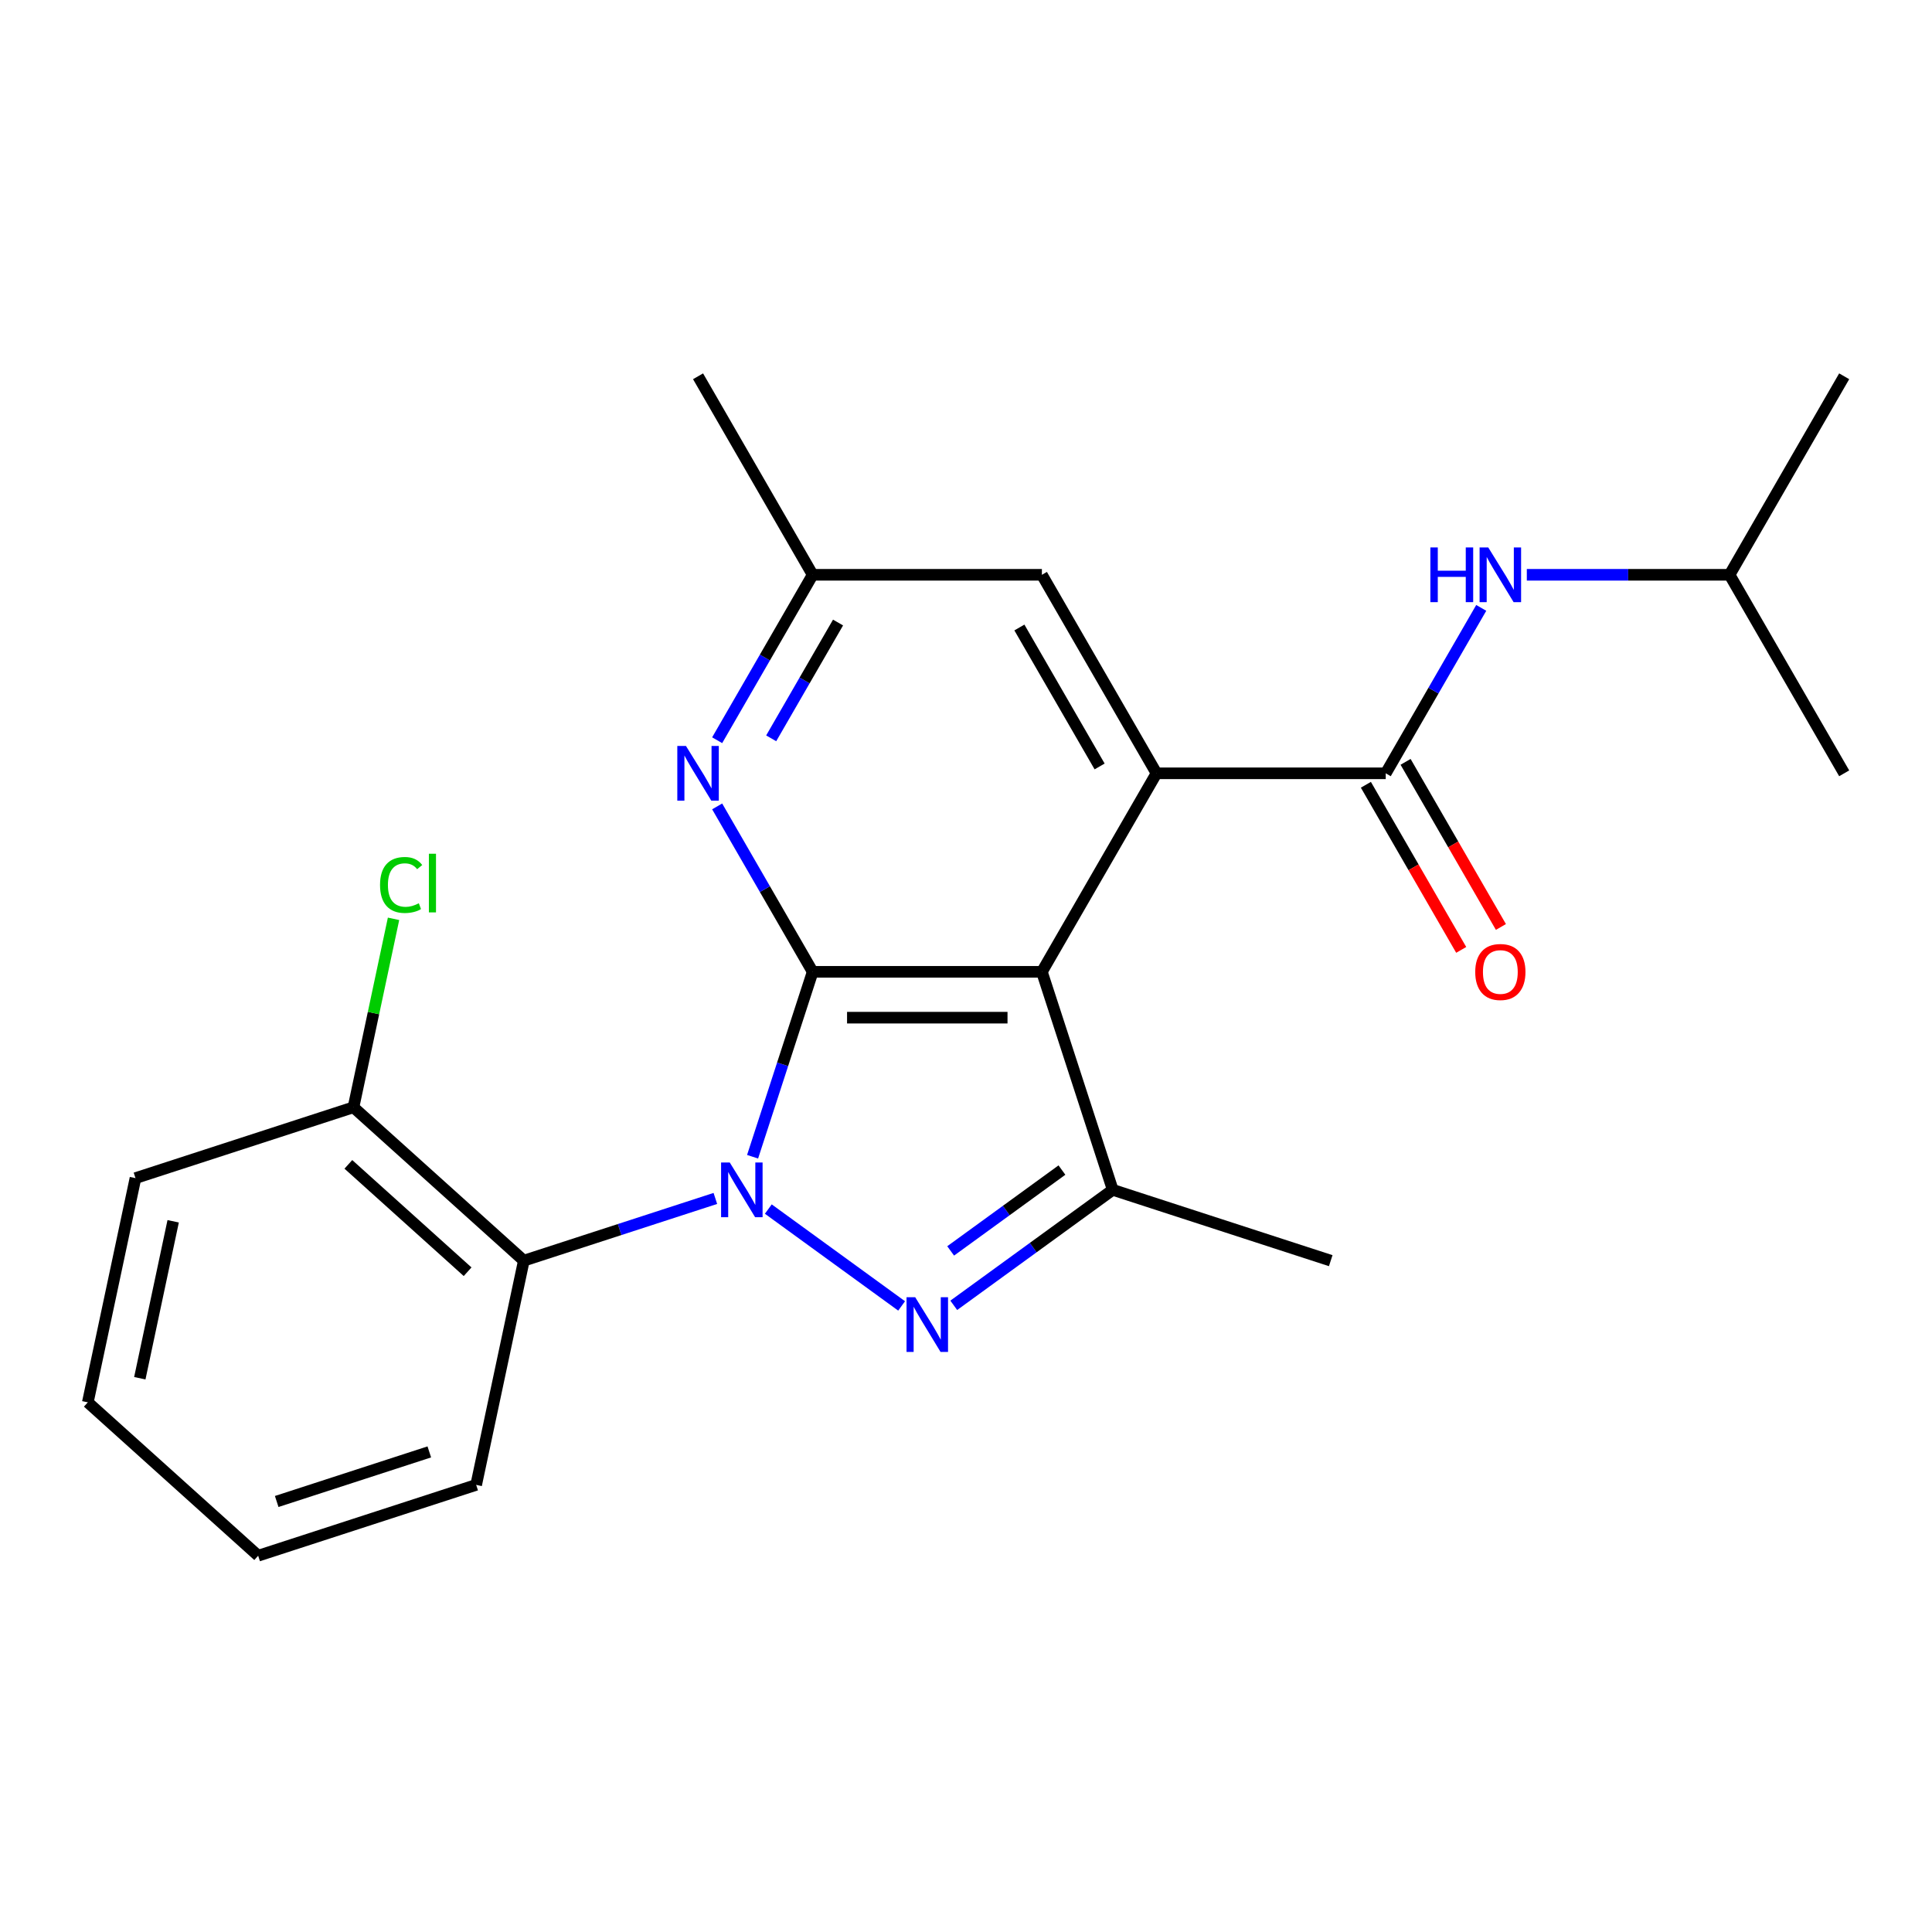 <?xml version='1.0' encoding='iso-8859-1'?>
<svg version='1.1' baseProfile='full'
              xmlns='http://www.w3.org/2000/svg'
                      xmlns:rdkit='http://www.rdkit.org/xml'
                      xmlns:xlink='http://www.w3.org/1999/xlink'
                  xml:space='preserve'
width='1000px' height='1000px' viewBox='0 0 1000 1000'>
<!-- END OF HEADER -->
<rect style='opacity:1.0;fill:#FFFFFF;stroke:none' width='1000' height='1000' x='0' y='0'> </rect>
<path class='bond-0' d='M 389.537,598.729 L 405.087,550.873' style='fill:none;fill-rule:evenodd;stroke:#0000FF;stroke-width:6px;stroke-linecap:butt;stroke-linejoin:miter;stroke-opacity:1' />
<path class='bond-0' d='M 405.087,550.873 L 420.637,503.016' style='fill:none;fill-rule:evenodd;stroke:#000000;stroke-width:6px;stroke-linecap:butt;stroke-linejoin:miter;stroke-opacity:1' />
<path class='bond-1' d='M 397.679,625.813 L 466.677,675.944' style='fill:none;fill-rule:evenodd;stroke:#0000FF;stroke-width:6px;stroke-linecap:butt;stroke-linejoin:miter;stroke-opacity:1' />
<path class='bond-6' d='M 370.267,620.309 L 320.7,636.414' style='fill:none;fill-rule:evenodd;stroke:#0000FF;stroke-width:6px;stroke-linecap:butt;stroke-linejoin:miter;stroke-opacity:1' />
<path class='bond-6' d='M 320.7,636.414 L 271.133,652.519' style='fill:none;fill-rule:evenodd;stroke:#000000;stroke-width:6px;stroke-linecap:butt;stroke-linejoin:miter;stroke-opacity:1' />
<path class='bond-2' d='M 420.637,503.016 L 539.283,503.016' style='fill:none;fill-rule:evenodd;stroke:#000000;stroke-width:6px;stroke-linecap:butt;stroke-linejoin:miter;stroke-opacity:1' />
<path class='bond-2' d='M 438.434,526.745 L 521.486,526.745' style='fill:none;fill-rule:evenodd;stroke:#000000;stroke-width:6px;stroke-linecap:butt;stroke-linejoin:miter;stroke-opacity:1' />
<path class='bond-7' d='M 420.637,503.016 L 395.919,460.204' style='fill:none;fill-rule:evenodd;stroke:#000000;stroke-width:6px;stroke-linecap:butt;stroke-linejoin:miter;stroke-opacity:1' />
<path class='bond-7' d='M 395.919,460.204 L 371.201,417.391' style='fill:none;fill-rule:evenodd;stroke:#0000FF;stroke-width:6px;stroke-linecap:butt;stroke-linejoin:miter;stroke-opacity:1' />
<path class='bond-4' d='M 493.666,675.636 L 534.806,645.746' style='fill:none;fill-rule:evenodd;stroke:#0000FF;stroke-width:6px;stroke-linecap:butt;stroke-linejoin:miter;stroke-opacity:1' />
<path class='bond-4' d='M 534.806,645.746 L 575.947,615.855' style='fill:none;fill-rule:evenodd;stroke:#000000;stroke-width:6px;stroke-linecap:butt;stroke-linejoin:miter;stroke-opacity:1' />
<path class='bond-4' d='M 492.06,647.471 L 520.859,626.548' style='fill:none;fill-rule:evenodd;stroke:#0000FF;stroke-width:6px;stroke-linecap:butt;stroke-linejoin:miter;stroke-opacity:1' />
<path class='bond-4' d='M 520.859,626.548 L 549.657,605.625' style='fill:none;fill-rule:evenodd;stroke:#000000;stroke-width:6px;stroke-linecap:butt;stroke-linejoin:miter;stroke-opacity:1' />
<path class='bond-3' d='M 539.283,503.016 L 598.606,400.265' style='fill:none;fill-rule:evenodd;stroke:#000000;stroke-width:6px;stroke-linecap:butt;stroke-linejoin:miter;stroke-opacity:1' />
<path class='bond-23' d='M 539.283,503.016 L 575.947,615.855' style='fill:none;fill-rule:evenodd;stroke:#000000;stroke-width:6px;stroke-linecap:butt;stroke-linejoin:miter;stroke-opacity:1' />
<path class='bond-5' d='M 598.606,400.265 L 717.253,400.265' style='fill:none;fill-rule:evenodd;stroke:#000000;stroke-width:6px;stroke-linecap:butt;stroke-linejoin:miter;stroke-opacity:1' />
<path class='bond-25' d='M 598.606,400.265 L 539.283,297.514' style='fill:none;fill-rule:evenodd;stroke:#000000;stroke-width:6px;stroke-linecap:butt;stroke-linejoin:miter;stroke-opacity:1' />
<path class='bond-25' d='M 569.158,396.717 L 527.631,324.792' style='fill:none;fill-rule:evenodd;stroke:#000000;stroke-width:6px;stroke-linecap:butt;stroke-linejoin:miter;stroke-opacity:1' />
<path class='bond-14' d='M 575.947,615.855 L 688.786,652.519' style='fill:none;fill-rule:evenodd;stroke:#000000;stroke-width:6px;stroke-linecap:butt;stroke-linejoin:miter;stroke-opacity:1' />
<path class='bond-8' d='M 717.253,400.265 L 741.97,357.453' style='fill:none;fill-rule:evenodd;stroke:#000000;stroke-width:6px;stroke-linecap:butt;stroke-linejoin:miter;stroke-opacity:1' />
<path class='bond-8' d='M 741.97,357.453 L 766.688,314.64' style='fill:none;fill-rule:evenodd;stroke:#0000FF;stroke-width:6px;stroke-linecap:butt;stroke-linejoin:miter;stroke-opacity:1' />
<path class='bond-12' d='M 706.978,406.197 L 731.649,448.93' style='fill:none;fill-rule:evenodd;stroke:#000000;stroke-width:6px;stroke-linecap:butt;stroke-linejoin:miter;stroke-opacity:1' />
<path class='bond-12' d='M 731.649,448.93 L 756.321,491.662' style='fill:none;fill-rule:evenodd;stroke:#FF0000;stroke-width:6px;stroke-linecap:butt;stroke-linejoin:miter;stroke-opacity:1' />
<path class='bond-12' d='M 727.528,394.333 L 752.199,437.065' style='fill:none;fill-rule:evenodd;stroke:#000000;stroke-width:6px;stroke-linecap:butt;stroke-linejoin:miter;stroke-opacity:1' />
<path class='bond-12' d='M 752.199,437.065 L 776.871,479.797' style='fill:none;fill-rule:evenodd;stroke:#FF0000;stroke-width:6px;stroke-linecap:butt;stroke-linejoin:miter;stroke-opacity:1' />
<path class='bond-11' d='M 271.133,652.519 L 182.962,573.129' style='fill:none;fill-rule:evenodd;stroke:#000000;stroke-width:6px;stroke-linecap:butt;stroke-linejoin:miter;stroke-opacity:1' />
<path class='bond-11' d='M 242.03,658.245 L 180.31,602.672' style='fill:none;fill-rule:evenodd;stroke:#000000;stroke-width:6px;stroke-linecap:butt;stroke-linejoin:miter;stroke-opacity:1' />
<path class='bond-15' d='M 271.133,652.519 L 246.465,768.573' style='fill:none;fill-rule:evenodd;stroke:#000000;stroke-width:6px;stroke-linecap:butt;stroke-linejoin:miter;stroke-opacity:1' />
<path class='bond-10' d='M 371.201,383.139 L 395.919,340.327' style='fill:none;fill-rule:evenodd;stroke:#0000FF;stroke-width:6px;stroke-linecap:butt;stroke-linejoin:miter;stroke-opacity:1' />
<path class='bond-10' d='M 395.919,340.327 L 420.637,297.514' style='fill:none;fill-rule:evenodd;stroke:#000000;stroke-width:6px;stroke-linecap:butt;stroke-linejoin:miter;stroke-opacity:1' />
<path class='bond-10' d='M 399.167,382.16 L 416.469,352.191' style='fill:none;fill-rule:evenodd;stroke:#0000FF;stroke-width:6px;stroke-linecap:butt;stroke-linejoin:miter;stroke-opacity:1' />
<path class='bond-10' d='M 416.469,352.191 L 433.771,322.223' style='fill:none;fill-rule:evenodd;stroke:#000000;stroke-width:6px;stroke-linecap:butt;stroke-linejoin:miter;stroke-opacity:1' />
<path class='bond-16' d='M 790.282,297.514 L 842.752,297.514' style='fill:none;fill-rule:evenodd;stroke:#0000FF;stroke-width:6px;stroke-linecap:butt;stroke-linejoin:miter;stroke-opacity:1' />
<path class='bond-16' d='M 842.752,297.514 L 895.222,297.514' style='fill:none;fill-rule:evenodd;stroke:#000000;stroke-width:6px;stroke-linecap:butt;stroke-linejoin:miter;stroke-opacity:1' />
<path class='bond-9' d='M 539.283,297.514 L 420.637,297.514' style='fill:none;fill-rule:evenodd;stroke:#000000;stroke-width:6px;stroke-linecap:butt;stroke-linejoin:miter;stroke-opacity:1' />
<path class='bond-17' d='M 420.637,297.514 L 361.313,194.763' style='fill:none;fill-rule:evenodd;stroke:#000000;stroke-width:6px;stroke-linecap:butt;stroke-linejoin:miter;stroke-opacity:1' />
<path class='bond-13' d='M 182.962,573.129 L 193.329,524.355' style='fill:none;fill-rule:evenodd;stroke:#000000;stroke-width:6px;stroke-linecap:butt;stroke-linejoin:miter;stroke-opacity:1' />
<path class='bond-13' d='M 193.329,524.355 L 203.696,475.582' style='fill:none;fill-rule:evenodd;stroke:#00CC00;stroke-width:6px;stroke-linecap:butt;stroke-linejoin:miter;stroke-opacity:1' />
<path class='bond-18' d='M 182.962,573.129 L 70.123,609.793' style='fill:none;fill-rule:evenodd;stroke:#000000;stroke-width:6px;stroke-linecap:butt;stroke-linejoin:miter;stroke-opacity:1' />
<path class='bond-21' d='M 246.465,768.573 L 133.626,805.237' style='fill:none;fill-rule:evenodd;stroke:#000000;stroke-width:6px;stroke-linecap:butt;stroke-linejoin:miter;stroke-opacity:1' />
<path class='bond-21' d='M 222.207,751.504 L 143.219,777.169' style='fill:none;fill-rule:evenodd;stroke:#000000;stroke-width:6px;stroke-linecap:butt;stroke-linejoin:miter;stroke-opacity:1' />
<path class='bond-19' d='M 895.222,297.514 L 954.545,194.763' style='fill:none;fill-rule:evenodd;stroke:#000000;stroke-width:6px;stroke-linecap:butt;stroke-linejoin:miter;stroke-opacity:1' />
<path class='bond-20' d='M 895.222,297.514 L 954.545,400.265' style='fill:none;fill-rule:evenodd;stroke:#000000;stroke-width:6px;stroke-linecap:butt;stroke-linejoin:miter;stroke-opacity:1' />
<path class='bond-24' d='M 70.123,609.793 L 45.455,725.847' style='fill:none;fill-rule:evenodd;stroke:#000000;stroke-width:6px;stroke-linecap:butt;stroke-linejoin:miter;stroke-opacity:1' />
<path class='bond-24' d='M 89.633,632.135 L 72.365,713.372' style='fill:none;fill-rule:evenodd;stroke:#000000;stroke-width:6px;stroke-linecap:butt;stroke-linejoin:miter;stroke-opacity:1' />
<path class='bond-22' d='M 133.626,805.237 L 45.455,725.847' style='fill:none;fill-rule:evenodd;stroke:#000000;stroke-width:6px;stroke-linecap:butt;stroke-linejoin:miter;stroke-opacity:1' />
<path  class='atom-0' d='M 377.713 601.695
L 386.993 616.695
Q 387.913 618.175, 389.393 620.855
Q 390.873 623.535, 390.953 623.695
L 390.953 601.695
L 394.713 601.695
L 394.713 630.015
L 390.833 630.015
L 380.873 613.615
Q 379.713 611.695, 378.473 609.495
Q 377.273 607.295, 376.913 606.615
L 376.913 630.015
L 373.233 630.015
L 373.233 601.695
L 377.713 601.695
' fill='#0000FF'/>
<path  class='atom-2' d='M 473.7 671.434
L 482.98 686.434
Q 483.9 687.914, 485.38 690.594
Q 486.86 693.274, 486.94 693.434
L 486.94 671.434
L 490.7 671.434
L 490.7 699.754
L 486.82 699.754
L 476.86 683.354
Q 475.7 681.434, 474.46 679.234
Q 473.26 677.034, 472.9 676.354
L 472.9 699.754
L 469.22 699.754
L 469.22 671.434
L 473.7 671.434
' fill='#0000FF'/>
<path  class='atom-8' d='M 355.053 386.105
L 364.333 401.105
Q 365.253 402.585, 366.733 405.265
Q 368.213 407.945, 368.293 408.105
L 368.293 386.105
L 372.053 386.105
L 372.053 414.425
L 368.173 414.425
L 358.213 398.025
Q 357.053 396.105, 355.813 393.905
Q 354.613 391.705, 354.253 391.025
L 354.253 414.425
L 350.573 414.425
L 350.573 386.105
L 355.053 386.105
' fill='#0000FF'/>
<path  class='atom-9' d='M 740.356 283.354
L 744.196 283.354
L 744.196 295.394
L 758.676 295.394
L 758.676 283.354
L 762.516 283.354
L 762.516 311.674
L 758.676 311.674
L 758.676 298.594
L 744.196 298.594
L 744.196 311.674
L 740.356 311.674
L 740.356 283.354
' fill='#0000FF'/>
<path  class='atom-9' d='M 770.316 283.354
L 779.596 298.354
Q 780.516 299.834, 781.996 302.514
Q 783.476 305.194, 783.556 305.354
L 783.556 283.354
L 787.316 283.354
L 787.316 311.674
L 783.436 311.674
L 773.476 295.274
Q 772.316 293.354, 771.076 291.154
Q 769.876 288.954, 769.516 288.274
L 769.516 311.674
L 765.836 311.674
L 765.836 283.354
L 770.316 283.354
' fill='#0000FF'/>
<path  class='atom-13' d='M 763.576 503.096
Q 763.576 496.296, 766.936 492.496
Q 770.296 488.696, 776.576 488.696
Q 782.856 488.696, 786.216 492.496
Q 789.576 496.296, 789.576 503.096
Q 789.576 509.976, 786.176 513.896
Q 782.776 517.776, 776.576 517.776
Q 770.336 517.776, 766.936 513.896
Q 763.576 510.016, 763.576 503.096
M 776.576 514.576
Q 780.896 514.576, 783.216 511.696
Q 785.576 508.776, 785.576 503.096
Q 785.576 497.536, 783.216 494.736
Q 780.896 491.896, 776.576 491.896
Q 772.256 491.896, 769.896 494.696
Q 767.576 497.496, 767.576 503.096
Q 767.576 508.816, 769.896 511.696
Q 772.256 514.576, 776.576 514.576
' fill='#FF0000'/>
<path  class='atom-14' d='M 196.71 458.055
Q 196.71 451.015, 199.99 447.335
Q 203.31 443.615, 209.59 443.615
Q 215.43 443.615, 218.55 447.735
L 215.91 449.895
Q 213.63 446.895, 209.59 446.895
Q 205.31 446.895, 203.03 449.775
Q 200.79 452.615, 200.79 458.055
Q 200.79 463.655, 203.11 466.535
Q 205.47 469.415, 210.03 469.415
Q 213.15 469.415, 216.79 467.535
L 217.91 470.535
Q 216.43 471.495, 214.19 472.055
Q 211.95 472.615, 209.47 472.615
Q 203.31 472.615, 199.99 468.855
Q 196.71 465.095, 196.71 458.055
' fill='#00CC00'/>
<path  class='atom-14' d='M 221.99 441.895
L 225.67 441.895
L 225.67 472.255
L 221.99 472.255
L 221.99 441.895
' fill='#00CC00'/>
</svg>

